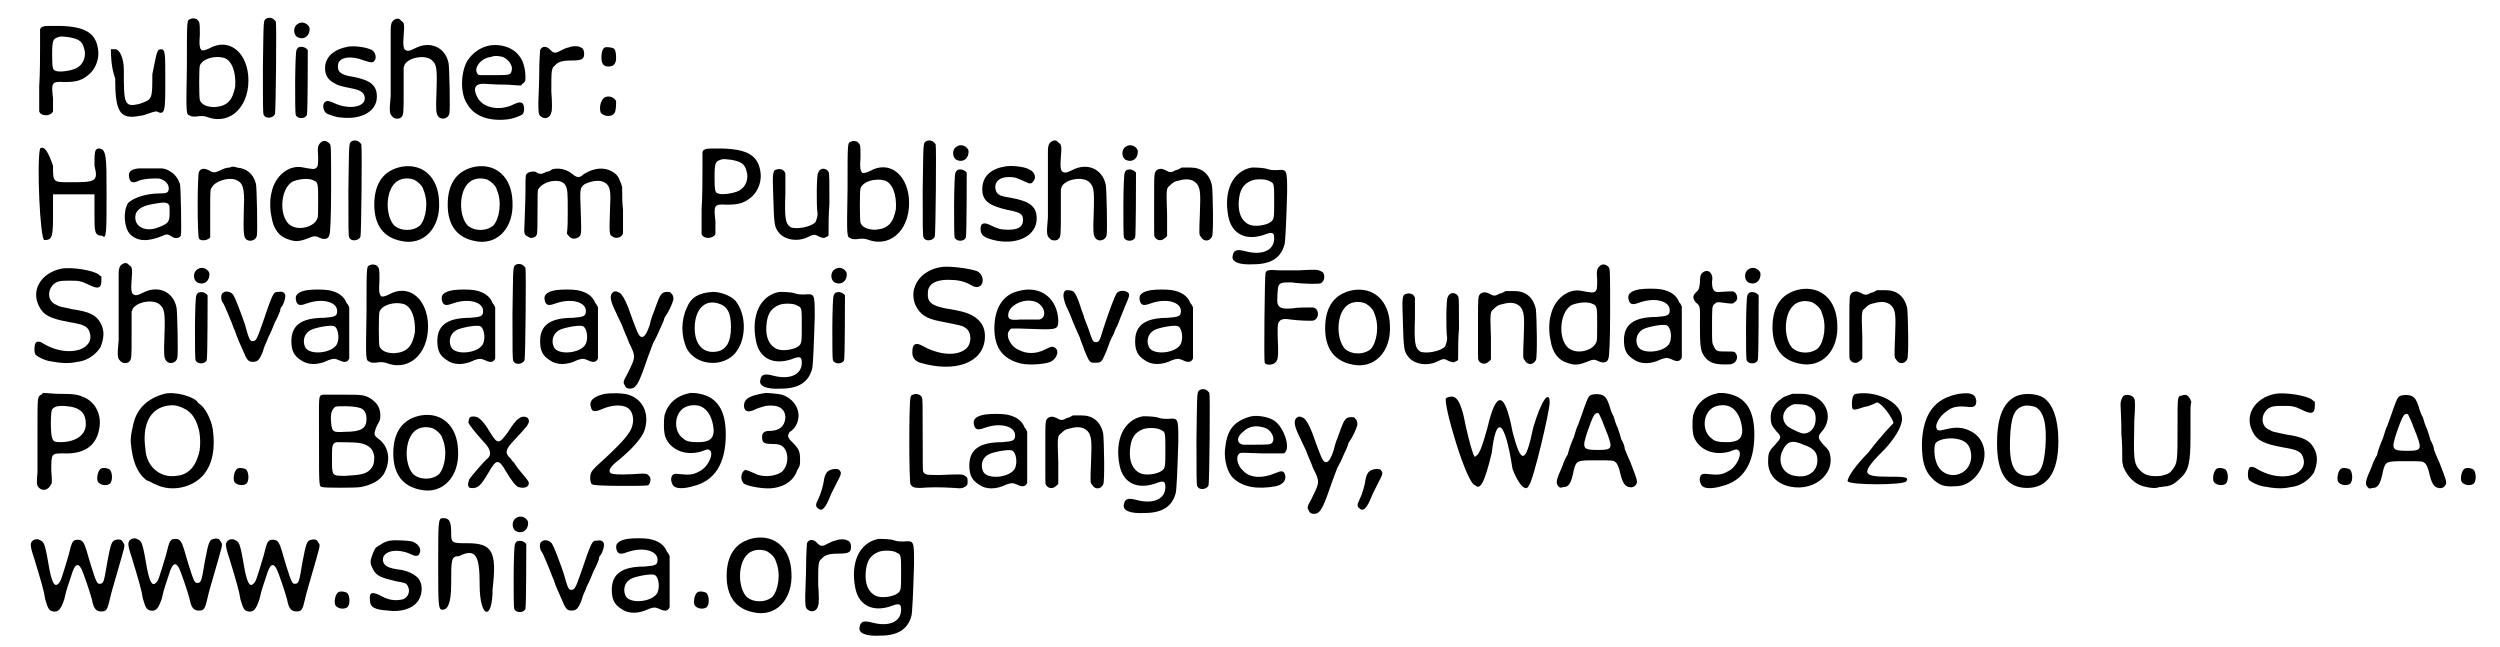 <?xml version='1.0' encoding='utf-8'?>
<svg xmlns="http://www.w3.org/2000/svg" xmlns:xlink="http://www.w3.org/1999/xlink" width="286px" height="74px" viewBox="0 0 2864 749" version="1.1">
<defs>
<path id="gl3102" d="M 37 30 C 31 30 28 31 27 34 C 27 35 27 44 27 54 C 27 64 27 85 26 100 C 26 115 26 128 26 129 C 28 135 39 135 42 129 C 42 127 42 124 42 114 C 40 96 40 94 55 95 C 70 95 76 93 85 85 C 92 78 96 67 94 56 C 91 38 79 31 51 30 C 46 30 39 30 37 30 M 60 43 C 72 45 76 48 78 56 C 81 65 77 75 69 79 C 63 82 49 84 45 82 C 42 81 41 80 41 64 C 41 46 42 45 48 43 C 51 42 51 42 60 43 z" fill="black"/><!-- width=105 height=144 -->
<path id="gl3103" d="M 4 4 C 4 9 4 24 9 38 C 9 76 14 86 38 81 C 43 81 52 76 57 76 C 67 81 67 76 67 38 C 67 9 67 4 62 4 C 57 4 57 9 52 33 C 52 62 52 62 38 67 C 19 72 19 67 19 28 C 19 14 14 4 9 4 C 9 4 4 4 4 4 z" fill="black"/><!-- width=81 height=91 -->
<path id="gl2845" d="M 29 6 C 25 8 25 4 25 61 C 24 119 24 116 29 118 C 30 119 31 119 35 119 C 42 118 45 118 50 120 C 77 129 99 105 96 71 C 93 42 72 28 51 40 C 47 42 43 43 42 42 C 40 40 39 37 40 24 C 40 10 40 9 36 6 C 33 5 31 5 29 6 M 68 51 C 77 54 82 67 81 84 C 78 100 72 107 57 108 C 48 108 42 105 40 100 C 39 96 39 63 40 60 C 43 52 57 48 68 51 z" fill="black"/><!-- width=109 height=143 -->
<path id="gl2846" d="M 18 12 C 13 15 14 11 13 70 C 13 111 13 123 14 124 C 16 129 25 128 27 123 C 28 121 29 18 28 16 C 25 12 22 11 18 12 z" fill="black"/><!-- width=42 height=140 -->
<path id="gl2842" d="M 16 9 C 11 12 11 21 16 24 C 24 28 31 22 30 13 C 28 8 21 5 16 9 M 17 36 C 16 37 15 38 15 39 C 13 41 13 111 14 114 C 16 119 25 119 27 114 C 28 111 28 42 28 39 C 26 36 21 34 17 36 z" fill="black"/><!-- width=42 height=136 -->
<path id="gl3096" d="M 42 12 C 25 15 15 24 15 37 C 15 46 19 51 27 55 C 30 57 34 58 49 61 C 57 63 61 66 61 72 C 61 82 43 85 27 78 C 20 75 18 74 15 76 C 11 79 13 88 18 90 C 21 91 28 94 33 94 C 57 97 75 87 75 70 C 75 57 68 51 48 47 C 33 45 29 41 30 33 C 31 24 45 22 60 28 C 69 31 71 31 73 27 C 75 23 72 16 67 15 C 60 12 47 11 42 12 z" fill="black"/><!-- width=90 height=108 -->
<path id="gl2841" d="M 28 9 C 25 11 24 14 24 20 C 24 53 24 83 24 97 C 22 117 23 118 26 121 C 28 124 34 124 36 122 C 39 119 39 118 39 90 C 39 82 39 73 39 64 C 39 63 40 63 40 61 C 45 52 65 49 72 56 C 77 61 78 64 77 93 C 76 114 77 117 78 119 C 81 126 91 124 92 117 C 93 114 92 63 91 59 C 87 40 69 33 52 42 C 46 45 43 46 40 43 C 39 41 38 39 39 27 C 40 15 40 12 36 10 C 34 7 31 7 28 9 z" fill="black"/><!-- width=107 height=137 -->
<path id="gl2850" d="M 49 17 C 40 19 31 25 25 34 C 17 47 16 73 25 85 C 33 99 51 105 73 102 C 79 101 87 98 89 96 C 91 93 91 87 89 84 C 87 82 84 82 78 85 C 62 93 42 89 36 76 C 31 66 34 61 43 61 C 46 61 57 62 68 62 C 75 62 81 63 87 63 C 88 61 89 61 90 60 C 92 58 92 58 92 53 C 92 45 90 35 85 29 C 78 19 63 14 49 17 M 66 30 C 73 33 78 41 76 46 C 75 51 73 51 55 51 C 49 51 44 51 39 51 C 38 51 37 50 37 50 C 31 44 40 31 52 30 C 56 28 63 29 66 30 z" fill="black"/><!-- width=106 height=117 -->
<path id="gl3097" d="M 69 33 C 67 33 63 35 61 36 C 54 40 52 40 48 36 C 44 31 38 31 36 36 C 36 37 35 48 35 62 C 35 75 34 90 34 96 C 34 108 34 111 37 113 C 42 117 48 114 49 108 C 50 107 50 96 49 84 C 49 60 49 57 53 54 C 57 49 63 48 74 48 C 85 48 87 46 87 40 C 87 36 85 33 83 33 C 81 31 73 31 69 33 z" fill="black"/><!-- width=99 height=127 -->
<path id="gl3104" d="M 17 9 C 13 10 12 22 14 27 C 16 30 17 31 21 31 C 27 31 30 28 30 21 C 30 15 29 11 27 10 C 25 9 19 8 17 9 M 19 66 C 13 67 10 77 12 84 C 15 89 25 90 28 85 C 30 83 30 75 30 71 C 28 67 23 65 19 66 z" fill="black"/><!-- width=43 height=99 -->
<path id="gl3105" d="M 4 4 C 0 19 4 110 9 110 C 19 110 19 105 19 76 C 19 72 19 62 19 57 C 28 57 33 57 43 57 C 52 57 57 57 67 57 C 67 67 67 72 67 81 C 67 100 67 105 76 105 C 81 110 81 100 81 57 C 81 14 81 4 72 4 C 67 4 67 9 67 24 C 72 43 67 43 38 43 C 19 43 19 43 19 24 C 14 9 9 0 4 4 z" fill="black"/><!-- width=91 height=115 -->
<path id="gl3106" d="M 22 6 C 13 7 10 10 11 16 C 12 22 15 24 23 20 C 28 18 41 17 47 18 C 53 20 57 24 57 29 C 57 34 55 35 46 35 C 31 35 16 40 10 46 C 4 55 5 74 12 82 C 21 91 33 91 50 84 C 54 82 56 82 59 84 C 64 88 69 87 71 84 C 72 82 71 28 70 24 C 67 16 63 11 54 7 C 53 7 51 6 49 6 C 45 6 42 6 37 6 C 31 6 24 6 22 6 M 57 48 C 58 49 58 49 58 57 C 58 68 57 70 43 75 C 28 80 15 72 19 58 C 22 52 28 49 40 47 C 51 45 55 45 57 48 z" fill="black"/><!-- width=85 height=99 -->
<path id="gl3085" d="M 51 24 C 47 24 44 25 38 28 C 34 30 31 30 28 28 C 21 24 17 25 15 29 C 13 33 13 103 15 106 C 16 109 23 109 27 106 C 27 106 28 105 28 105 C 28 95 28 86 28 76 C 28 49 28 49 30 47 C 33 40 49 35 57 38 C 66 41 68 48 67 70 C 66 103 67 106 71 108 C 75 110 81 108 82 103 C 83 99 82 47 81 43 C 78 31 70 25 59 24 C 57 23 54 23 54 23 C 54 23 52 23 51 24 z" fill="black"/><!-- width=94 height=121 -->
<path id="gl3075" d="M 66 9 C 63 12 62 14 63 25 C 63 35 63 37 60 39 C 58 40 57 40 46 38 C 30 34 13 47 9 67 C 7 74 7 87 9 95 C 11 109 18 118 28 121 C 36 124 41 124 51 120 C 58 117 60 117 64 119 C 70 122 75 121 76 116 C 77 115 78 96 78 63 C 78 12 78 12 76 10 C 73 7 69 6 66 9 M 58 53 C 63 55 63 57 63 78 C 63 90 63 96 62 97 C 59 106 43 111 33 106 C 17 99 18 62 34 54 C 42 51 52 50 58 53 z" fill="black"/><!-- width=96 height=148 -->
<path id="gl2846" d="M 18 12 C 13 15 14 11 13 70 C 13 111 13 123 14 124 C 16 129 25 128 27 123 C 28 121 29 18 28 16 C 25 12 22 11 18 12 z" fill="black"/><!-- width=42 height=140 -->
<path id="gl2848" d="M 45 13 C 24 17 13 32 13 57 C 13 81 24 95 44 99 C 70 105 90 84 88 53 C 87 25 69 9 45 13 M 59 28 C 63 30 69 35 70 40 C 76 54 73 73 66 81 C 58 88 44 88 36 81 C 26 70 26 44 36 33 C 41 27 50 25 59 28 z" fill="black"/><!-- width=102 height=114 -->
<path id="gl2848" d="M 45 13 C 24 17 13 32 13 57 C 13 81 24 95 44 99 C 70 105 90 84 88 53 C 87 25 69 9 45 13 M 59 28 C 63 30 69 35 70 40 C 76 54 73 73 66 81 C 58 88 44 88 36 81 C 26 70 26 44 36 33 C 41 27 50 25 59 28 z" fill="black"/><!-- width=102 height=114 -->
<path id="gl3107" d="M 46 25 C 45 26 42 28 39 28 C 34 31 31 31 27 28 C 23 27 18 28 16 31 C 15 31 15 42 15 53 C 15 65 14 80 14 87 C 13 101 14 101 18 103 C 21 106 27 104 28 101 C 29 100 29 88 29 75 C 29 53 29 50 30 48 C 36 38 56 35 61 43 C 64 48 64 52 64 76 C 64 84 64 92 63 100 C 64 100 64 101 65 102 C 68 106 72 106 76 104 C 80 101 80 102 79 72 C 78 48 78 46 84 42 C 95 37 105 37 110 43 C 113 47 114 51 113 70 C 112 100 112 101 116 103 C 120 106 127 104 128 99 C 128 98 128 86 128 72 C 127 63 127 55 127 46 C 127 45 126 43 126 42 C 123 35 123 34 120 31 C 110 22 96 22 82 31 C 78 35 75 35 70 31 C 63 25 54 23 46 25 z" fill="black"/><!-- width=140 height=117 -->
<path id="gl3102" d="M 37 30 C 31 30 28 31 27 34 C 27 35 27 44 27 54 C 27 64 27 85 26 100 C 26 115 26 128 26 129 C 28 135 39 135 42 129 C 42 127 42 124 42 114 C 40 96 40 94 55 95 C 70 95 76 93 85 85 C 92 78 96 67 94 56 C 91 38 79 31 51 30 C 46 30 39 30 37 30 M 60 43 C 72 45 76 48 78 56 C 81 65 77 75 69 79 C 63 82 49 84 45 82 C 42 81 41 80 41 64 C 41 46 42 45 48 43 C 51 42 51 42 60 43 z" fill="black"/><!-- width=105 height=144 -->
<path id="gl3073" d="M 16 6 C 10 7 10 9 11 38 C 12 70 12 73 18 80 C 25 88 39 90 50 85 C 58 81 59 81 64 84 C 69 86 70 86 73 84 C 74 84 75 83 75 82 C 75 70 75 58 76 46 C 76 18 76 11 75 9 C 72 4 65 4 63 10 C 61 12 61 47 62 55 C 63 60 61 64 60 67 C 55 73 37 76 31 73 C 25 69 24 63 25 34 C 25 22 25 12 25 11 C 24 7 20 5 16 6 z" fill="black"/><!-- width=88 height=105 -->
<path id="gl2845" d="M 29 6 C 25 8 25 4 25 61 C 24 119 24 116 29 118 C 30 119 31 119 35 119 C 42 118 45 118 50 120 C 77 129 99 105 96 71 C 93 42 72 28 51 40 C 47 42 43 43 42 42 C 40 40 39 37 40 24 C 40 10 40 9 36 6 C 33 5 31 5 29 6 M 68 51 C 77 54 82 67 81 84 C 78 100 72 107 57 108 C 48 108 42 105 40 100 C 39 96 39 63 40 60 C 43 52 57 48 68 51 z" fill="black"/><!-- width=109 height=143 -->
<path id="gl2846" d="M 18 12 C 13 15 14 11 13 70 C 13 111 13 123 14 124 C 16 129 25 128 27 123 C 28 121 29 18 28 16 C 25 12 22 11 18 12 z" fill="black"/><!-- width=42 height=140 -->
<path id="gl2842" d="M 16 9 C 11 12 11 21 16 24 C 24 28 31 22 30 13 C 28 8 21 5 16 9 M 17 36 C 16 37 15 38 15 39 C 13 41 13 111 14 114 C 16 119 25 119 27 114 C 28 111 28 42 28 39 C 26 36 21 34 17 36 z" fill="black"/><!-- width=42 height=136 -->
<path id="gl3108" d="M 40 13 C 24 16 15 25 15 39 C 15 52 22 58 44 63 C 60 66 63 68 62 77 C 61 83 56 86 45 86 C 37 86 33 85 25 81 C 17 77 13 78 13 85 C 13 93 18 96 33 99 C 58 103 78 92 78 73 C 78 59 70 53 48 49 C 34 47 31 45 30 37 C 30 30 35 25 46 25 C 53 25 55 26 66 31 C 70 33 72 33 74 30 C 78 26 76 19 69 16 C 64 13 48 11 40 13 z" fill="black"/><!-- width=91 height=113 -->
<path id="gl2841" d="M 28 9 C 25 11 24 14 24 20 C 24 53 24 83 24 97 C 22 117 23 118 26 121 C 28 124 34 124 36 122 C 39 119 39 118 39 90 C 39 82 39 73 39 64 C 39 63 40 63 40 61 C 45 52 65 49 72 56 C 77 61 78 64 77 93 C 76 114 77 117 78 119 C 81 126 91 124 92 117 C 93 114 92 63 91 59 C 87 40 69 33 52 42 C 46 45 43 46 40 43 C 39 41 38 39 39 27 C 40 15 40 12 36 10 C 34 7 31 7 28 9 z" fill="black"/><!-- width=107 height=137 -->
<path id="gl2842" d="M 16 9 C 11 12 11 21 16 24 C 24 28 31 22 30 13 C 28 8 21 5 16 9 M 17 36 C 16 37 15 38 15 39 C 13 41 13 111 14 114 C 16 119 25 119 27 114 C 28 111 28 42 28 39 C 26 36 21 34 17 36 z" fill="black"/><!-- width=42 height=136 -->
<path id="gl3074" d="M 47 24 C 45 25 42 27 40 27 C 35 30 33 30 28 27 C 24 25 21 25 18 27 C 15 30 15 30 15 60 C 15 75 15 91 15 96 C 15 103 15 103 16 105 C 19 109 24 109 27 106 C 28 105 29 105 30 103 C 30 95 30 87 30 78 C 29 49 29 48 33 45 C 36 42 38 40 44 39 C 54 36 62 38 66 45 C 68 50 69 53 68 76 C 67 102 67 102 69 104 C 72 110 79 110 82 104 C 84 101 83 53 82 45 C 79 31 70 24 57 24 C 52 24 50 24 47 24 z" fill="black"/><!-- width=97 height=121 -->
<path id="gl2849" d="M 37 15 C 15 19 4 42 10 72 C 14 92 30 100 51 93 C 61 89 63 90 63 97 C 63 111 49 117 30 112 C 19 109 16 111 15 117 C 13 124 22 128 39 127 C 60 127 71 119 75 104 C 76 100 77 78 78 44 C 78 17 78 17 66 18 C 61 18 60 18 56 17 C 51 15 41 15 37 15 M 58 31 C 63 33 63 34 63 54 C 63 73 63 75 59 78 C 54 82 40 84 34 81 C 25 77 21 67 22 54 C 23 41 27 34 37 30 C 42 28 54 28 58 31 z" fill="black"/><!-- width=93 height=140 -->
<path id="gl2840" d="M 42 10 C 18 15 6 35 16 54 C 21 64 29 68 51 72 C 69 75 73 77 75 86 C 77 95 70 103 58 105 C 46 107 33 104 21 97 C 17 94 13 94 12 96 C 10 99 10 108 12 110 C 14 112 22 116 27 117 C 43 120 51 120 60 118 C 72 117 82 109 87 101 C 91 91 92 82 87 73 C 82 64 75 60 54 57 C 40 54 39 54 36 52 C 25 48 25 34 34 27 C 39 24 42 24 52 24 C 61 24 64 24 74 29 C 84 34 88 33 88 24 C 88 23 88 21 88 19 C 87 19 86 18 85 17 C 79 12 54 8 42 10 z" fill="black"/><!-- width=102 height=131 -->
<path id="gl2841" d="M 28 9 C 25 11 24 14 24 20 C 24 53 24 83 24 97 C 22 117 23 118 26 121 C 28 124 34 124 36 122 C 39 119 39 118 39 90 C 39 82 39 73 39 64 C 39 63 40 63 40 61 C 45 52 65 49 72 56 C 77 61 78 64 77 93 C 76 114 77 117 78 119 C 81 126 91 124 92 117 C 93 114 92 63 91 59 C 87 40 69 33 52 42 C 46 45 43 46 40 43 C 39 41 38 39 39 27 C 40 15 40 12 36 10 C 34 7 31 7 28 9 z" fill="black"/><!-- width=107 height=137 -->
<path id="gl2842" d="M 16 9 C 11 12 11 21 16 24 C 24 28 31 22 30 13 C 28 8 21 5 16 9 M 17 36 C 16 37 15 38 15 39 C 13 41 13 111 14 114 C 16 119 25 119 27 114 C 28 111 28 42 28 39 C 26 36 21 34 17 36 z" fill="black"/><!-- width=42 height=136 -->
<path id="gl2843" d="M 15 15 C 12 16 12 24 15 27 C 16 28 23 45 25 50 C 26 53 28 58 29 60 C 31 67 35 75 38 82 C 42 92 44 95 49 95 C 55 95 57 93 61 83 C 62 79 64 74 66 70 C 67 66 70 62 70 61 C 71 59 73 54 75 49 C 78 44 80 38 81 36 C 81 34 82 31 83 31 C 85 28 87 22 87 19 C 87 15 84 13 79 14 C 73 14 73 14 60 52 C 54 69 53 71 49 71 C 46 71 45 69 40 51 C 34 34 29 21 27 18 C 25 14 18 12 15 15 z" fill="black"/><!-- width=99 height=107 -->
<path id="gl2844" d="M 27 10 C 16 12 12 16 15 24 C 17 28 20 28 28 25 C 46 19 62 24 62 34 C 62 40 60 41 47 42 C 20 42 9 51 9 69 C 9 80 12 86 20 91 C 28 97 40 97 52 91 C 58 89 59 89 64 91 C 70 94 74 94 76 89 C 76 88 76 79 76 58 C 76 49 76 39 76 30 C 75 28 75 27 73 25 C 70 17 63 12 52 10 C 46 9 34 9 27 10 M 59 52 C 63 54 65 65 62 72 C 57 83 30 86 25 76 C 21 67 25 58 34 55 C 43 52 57 50 59 52 z" fill="black"/><!-- width=94 height=109 -->
<path id="gl2845" d="M 29 6 C 25 8 25 4 25 61 C 24 119 24 116 29 118 C 30 119 31 119 35 119 C 42 118 45 118 50 120 C 77 129 99 105 96 71 C 93 42 72 28 51 40 C 47 42 43 43 42 42 C 40 40 39 37 40 24 C 40 10 40 9 36 6 C 33 5 31 5 29 6 M 68 51 C 77 54 82 67 81 84 C 78 100 72 107 57 108 C 48 108 42 105 40 100 C 39 96 39 63 40 60 C 43 52 57 48 68 51 z" fill="black"/><!-- width=109 height=143 -->
<path id="gl2844" d="M 27 10 C 16 12 12 16 15 24 C 17 28 20 28 28 25 C 46 19 62 24 62 34 C 62 40 60 41 47 42 C 20 42 9 51 9 69 C 9 80 12 86 20 91 C 28 97 40 97 52 91 C 58 89 59 89 64 91 C 70 94 74 94 76 89 C 76 88 76 79 76 58 C 76 49 76 39 76 30 C 75 28 75 27 73 25 C 70 17 63 12 52 10 C 46 9 34 9 27 10 M 59 52 C 63 54 65 65 62 72 C 57 83 30 86 25 76 C 21 67 25 58 34 55 C 43 52 57 50 59 52 z" fill="black"/><!-- width=94 height=109 -->
<path id="gl2846" d="M 18 12 C 13 15 14 11 13 70 C 13 111 13 123 14 124 C 16 129 25 128 27 123 C 28 121 29 18 28 16 C 25 12 22 11 18 12 z" fill="black"/><!-- width=42 height=140 -->
<path id="gl2844" d="M 27 10 C 16 12 12 16 15 24 C 17 28 20 28 28 25 C 46 19 62 24 62 34 C 62 40 60 41 47 42 C 20 42 9 51 9 69 C 9 80 12 86 20 91 C 28 97 40 97 52 91 C 58 89 59 89 64 91 C 70 94 74 94 76 89 C 76 88 76 79 76 58 C 76 49 76 39 76 30 C 75 28 75 27 73 25 C 70 17 63 12 52 10 C 46 9 34 9 27 10 M 59 52 C 63 54 65 65 62 72 C 57 83 30 86 25 76 C 21 67 25 58 34 55 C 43 52 57 50 59 52 z" fill="black"/><!-- width=94 height=109 -->
<path id="gl3109" d="M 20 25 C 15 28 16 35 22 47 C 24 51 27 58 30 64 C 32 70 36 78 38 84 C 46 100 46 100 36 120 C 31 129 31 130 33 133 C 34 136 36 137 39 137 C 45 137 48 133 54 117 C 57 108 64 89 66 84 C 67 82 70 77 72 72 C 74 67 78 60 79 55 C 84 48 88 39 89 35 C 90 33 89 28 87 27 C 86 25 85 25 82 25 C 76 25 74 28 70 39 C 69 42 67 47 66 50 C 65 52 63 58 62 63 C 58 75 55 78 52 77 C 49 76 47 71 37 43 C 33 33 30 28 27 26 C 23 24 22 24 20 25 z" fill="black"/><!-- width=103 height=147 -->
<path id="gl3072" d="M 47 12 C 31 13 22 18 17 30 C 10 45 10 63 17 78 C 27 96 55 100 71 85 C 86 70 87 39 73 22 C 67 16 56 12 47 12 M 52 25 C 64 28 68 36 68 53 C 68 69 63 79 52 81 C 36 84 26 73 26 54 C 26 33 37 21 52 25 z" fill="black"/><!-- width=95 height=106 -->
<path id="gl2849" d="M 37 15 C 15 19 4 42 10 72 C 14 92 30 100 51 93 C 61 89 63 90 63 97 C 63 111 49 117 30 112 C 19 109 16 111 15 117 C 13 124 22 128 39 127 C 60 127 71 119 75 104 C 76 100 77 78 78 44 C 78 17 78 17 66 18 C 61 18 60 18 56 17 C 51 15 41 15 37 15 M 58 31 C 63 33 63 34 63 54 C 63 73 63 75 59 78 C 54 82 40 84 34 81 C 25 77 21 67 22 54 C 23 41 27 34 37 30 C 42 28 54 28 58 31 z" fill="black"/><!-- width=93 height=140 -->
<path id="gl2842" d="M 16 9 C 11 12 11 21 16 24 C 24 28 31 22 30 13 C 28 8 21 5 16 9 M 17 36 C 16 37 15 38 15 39 C 13 41 13 111 14 114 C 16 119 25 119 27 114 C 28 111 28 42 28 39 C 26 36 21 34 17 36 z" fill="black"/><!-- width=42 height=136 -->
<path id="gl3110" d="M 48 10 C 32 12 20 21 16 33 C 13 39 14 49 17 55 C 22 65 29 70 45 73 C 70 78 71 78 75 81 C 82 86 82 99 75 105 C 64 114 43 112 24 101 C 16 97 13 100 13 109 C 13 115 16 119 22 121 C 63 133 95 121 97 93 C 98 81 93 72 82 66 C 76 63 70 61 51 58 C 36 55 30 51 31 40 C 31 30 40 25 54 25 C 64 25 71 26 79 30 C 81 31 84 33 85 33 C 96 36 98 20 88 15 C 80 12 58 9 48 10 z" fill="black"/><!-- width=110 height=138 -->
<path id="gl3087" d="M 46 17 C 28 21 18 37 18 60 C 18 83 28 96 49 101 C 58 103 75 102 83 99 C 91 95 94 85 87 82 C 85 81 84 81 76 85 C 66 90 55 90 46 85 C 36 81 30 67 36 62 C 37 60 35 60 65 61 C 91 62 92 61 92 51 C 91 25 71 10 46 17 M 67 30 C 77 35 79 48 70 50 C 69 50 65 50 61 50 C 58 50 52 50 48 50 C 37 51 34 50 34 45 C 34 33 54 24 67 30 z" fill="black"/><!-- width=105 height=116 -->
<path id="gl3111" d="M 16 13 C 12 15 12 21 16 31 C 18 35 20 40 21 42 C 25 53 29 61 32 68 C 33 72 36 78 37 82 C 43 96 43 97 49 97 C 57 97 57 97 63 83 C 65 77 68 69 70 66 C 72 63 73 57 75 55 C 79 45 82 37 85 30 C 89 21 90 18 88 16 C 85 13 78 13 75 16 C 72 20 65 40 59 58 C 55 72 54 74 49 73 C 47 72 46 70 42 58 C 40 53 38 47 37 45 C 37 43 34 37 33 33 C 30 23 27 17 25 15 C 23 13 19 13 16 13 z" fill="black"/><!-- width=101 height=109 -->
<path id="gl2844" d="M 27 10 C 16 12 12 16 15 24 C 17 28 20 28 28 25 C 46 19 62 24 62 34 C 62 40 60 41 47 42 C 20 42 9 51 9 69 C 9 80 12 86 20 91 C 28 97 40 97 52 91 C 58 89 59 89 64 91 C 70 94 74 94 76 89 C 76 88 76 79 76 58 C 76 49 76 39 76 30 C 75 28 75 27 73 25 C 70 17 63 12 52 10 C 46 9 34 9 27 10 M 59 52 C 63 54 65 65 62 72 C 57 83 30 86 25 76 C 21 67 25 58 34 55 C 43 52 57 50 59 52 z" fill="black"/><!-- width=94 height=109 -->
<path id="gl3328" d="M 76 35 C 69 35 57 35 52 35 C 40 34 38 35 37 38 C 36 40 35 140 36 142 C 37 145 45 145 48 142 C 52 139 52 134 51 109 C 51 97 51 96 54 93 C 57 91 60 91 66 92 C 73 93 91 94 93 93 C 100 90 99 78 91 78 C 84 78 73 78 69 79 C 57 80 53 79 51 74 C 50 71 51 55 52 53 C 54 49 57 49 67 49 C 82 51 99 51 101 50 C 103 49 105 46 105 43 C 105 39 104 37 101 36 C 97 34 95 34 76 35 z" fill="black"/><!-- width=114 height=155 -->
<path id="gl2848" d="M 45 13 C 24 17 13 32 13 57 C 13 81 24 95 44 99 C 70 105 90 84 88 53 C 87 25 69 9 45 13 M 59 28 C 63 30 69 35 70 40 C 76 54 73 73 66 81 C 58 88 44 88 36 81 C 26 70 26 44 36 33 C 41 27 50 25 59 28 z" fill="black"/><!-- width=102 height=114 -->
<path id="gl3073" d="M 16 6 C 10 7 10 9 11 38 C 12 70 12 73 18 80 C 25 88 39 90 50 85 C 58 81 59 81 64 84 C 69 86 70 86 73 84 C 74 84 75 83 75 82 C 75 70 75 58 76 46 C 76 18 76 11 75 9 C 72 4 65 4 63 10 C 61 12 61 47 62 55 C 63 60 61 64 60 67 C 55 73 37 76 31 73 C 25 69 24 63 25 34 C 25 22 25 12 25 11 C 24 7 20 5 16 6 z" fill="black"/><!-- width=88 height=105 -->
<path id="gl3074" d="M 47 24 C 45 25 42 27 40 27 C 35 30 33 30 28 27 C 24 25 21 25 18 27 C 15 30 15 30 15 60 C 15 75 15 91 15 96 C 15 103 15 103 16 105 C 19 109 24 109 27 106 C 28 105 29 105 30 103 C 30 95 30 87 30 78 C 29 49 29 48 33 45 C 36 42 38 40 44 39 C 54 36 62 38 66 45 C 68 50 69 53 68 76 C 67 102 67 102 69 104 C 72 110 79 110 82 104 C 84 101 83 53 82 45 C 79 31 70 24 57 24 C 52 24 50 24 47 24 z" fill="black"/><!-- width=97 height=121 -->
<path id="gl3075" d="M 66 9 C 63 12 62 14 63 25 C 63 35 63 37 60 39 C 58 40 57 40 46 38 C 30 34 13 47 9 67 C 7 74 7 87 9 95 C 11 109 18 118 28 121 C 36 124 41 124 51 120 C 58 117 60 117 64 119 C 70 122 75 121 76 116 C 77 115 78 96 78 63 C 78 12 78 12 76 10 C 73 7 69 6 66 9 M 58 53 C 63 55 63 57 63 78 C 63 90 63 96 62 97 C 59 106 43 111 33 106 C 17 99 18 62 34 54 C 42 51 52 50 58 53 z" fill="black"/><!-- width=96 height=148 -->
<path id="gl2844" d="M 27 10 C 16 12 12 16 15 24 C 17 28 20 28 28 25 C 46 19 62 24 62 34 C 62 40 60 41 47 42 C 20 42 9 51 9 69 C 9 80 12 86 20 91 C 28 97 40 97 52 91 C 58 89 59 89 64 91 C 70 94 74 94 76 89 C 76 88 76 79 76 58 C 76 49 76 39 76 30 C 75 28 75 27 73 25 C 70 17 63 12 52 10 C 46 9 34 9 27 10 M 59 52 C 63 54 65 65 62 72 C 57 83 30 86 25 76 C 21 67 25 58 34 55 C 43 52 57 50 59 52 z" fill="black"/><!-- width=94 height=109 -->
<path id="gl3076" d="M 33 14 C 30 16 29 18 29 26 C 28 34 28 34 24 38 C 20 42 21 45 24 49 C 30 54 29 53 29 77 C 29 103 30 107 36 114 C 41 119 46 121 58 121 C 63 121 66 121 67 120 C 72 118 73 112 71 109 C 69 106 70 106 60 106 C 49 106 48 106 45 100 C 43 96 43 96 43 77 C 43 55 43 53 46 51 C 48 49 48 49 52 49 C 67 51 67 51 69 49 C 73 47 73 42 70 38 C 67 36 69 36 53 37 C 45 38 43 35 43 25 C 45 16 39 10 33 14 z" fill="black"/><!-- width=84 height=134 -->
<path id="gl2842" d="M 16 9 C 11 12 11 21 16 24 C 24 28 31 22 30 13 C 28 8 21 5 16 9 M 17 36 C 16 37 15 38 15 39 C 13 41 13 111 14 114 C 16 119 25 119 27 114 C 28 111 28 42 28 39 C 26 36 21 34 17 36 z" fill="black"/><!-- width=42 height=136 -->
<path id="gl2848" d="M 45 13 C 24 17 13 32 13 57 C 13 81 24 95 44 99 C 70 105 90 84 88 53 C 87 25 69 9 45 13 M 59 28 C 63 30 69 35 70 40 C 76 54 73 73 66 81 C 58 88 44 88 36 81 C 26 70 26 44 36 33 C 41 27 50 25 59 28 z" fill="black"/><!-- width=102 height=114 -->
<path id="gl3074" d="M 47 24 C 45 25 42 27 40 27 C 35 30 33 30 28 27 C 24 25 21 25 18 27 C 15 30 15 30 15 60 C 15 75 15 91 15 96 C 15 103 15 103 16 105 C 19 109 24 109 27 106 C 28 105 29 105 30 103 C 30 95 30 87 30 78 C 29 49 29 48 33 45 C 36 42 38 40 44 39 C 54 36 62 38 66 45 C 68 50 69 53 68 76 C 67 102 67 102 69 104 C 72 110 79 110 82 104 C 84 101 83 53 82 45 C 79 31 70 24 57 24 C 52 24 50 24 47 24 z" fill="black"/><!-- width=97 height=121 -->
<path id="gl3077" d="M 32 36 C 28 39 28 37 28 79 C 28 106 28 118 28 126 C 27 136 27 141 29 143 C 33 148 40 147 43 141 C 45 139 45 138 44 124 C 44 104 44 104 58 104 C 81 105 95 96 99 78 C 103 62 97 47 84 40 C 75 36 73 35 52 35 C 46 35 40 34 34 34 C 34 35 33 36 32 36 M 67 50 C 78 52 84 58 84 70 C 84 83 72 91 54 91 C 48 91 46 90 45 86 C 43 82 43 55 45 53 C 48 49 54 48 67 50 z" fill="black"/><!-- width=113 height=158 -->
<path id="gl1794" d="M 16 14 C 13 16 11 25 13 29 C 16 33 23 34 27 31 C 30 28 30 19 27 15 C 25 13 18 12 16 14 z" fill="black"/><!-- width=42 height=46 -->
<path id="gl3078" d="M 49 10 C 30 15 17 27 13 45 C 10 58 10 60 10 66 C 12 88 17 101 28 110 C 31 111 33 112 33 112 C 33 112 36 114 39 115 C 57 124 82 119 95 103 C 105 90 108 73 105 51 C 103 39 96 26 90 22 C 88 21 87 19 87 19 C 82 13 61 7 49 10 M 64 24 C 78 28 85 36 89 52 C 91 61 91 75 88 82 C 84 96 75 104 63 105 C 44 108 28 94 27 74 C 23 46 32 28 51 24 C 57 23 60 23 64 24 z" fill="black"/><!-- width=117 height=130 -->
<path id="gl1794" d="M 16 14 C 13 16 11 25 13 29 C 16 33 23 34 27 31 C 30 28 30 19 27 15 C 25 13 18 12 16 14 z" fill="black"/><!-- width=42 height=46 -->
<path id="gl3079" d="M 28 12 C 23 14 24 12 24 67 C 24 121 24 118 28 119 C 30 120 67 120 72 119 C 84 117 96 111 100 102 C 107 88 105 73 94 64 C 87 59 87 58 91 48 C 95 41 95 41 95 36 C 95 27 91 21 83 16 C 76 12 73 12 50 12 C 35 12 30 12 28 12 M 70 27 C 76 28 79 33 79 40 C 79 51 73 55 54 55 C 40 56 39 55 38 44 C 37 33 39 29 43 26 C 45 25 64 25 70 27 M 71 68 C 82 70 87 75 88 84 C 88 91 87 95 83 99 C 78 104 72 105 54 106 C 39 106 39 106 39 87 C 39 71 39 69 44 67 C 46 67 66 67 71 68 z" fill="black"/><!-- width=117 height=132 -->
<path id="gl2848" d="M 45 13 C 24 17 13 32 13 57 C 13 81 24 95 44 99 C 70 105 90 84 88 53 C 87 25 69 9 45 13 M 59 28 C 63 30 69 35 70 40 C 76 54 73 73 66 81 C 58 88 44 88 36 81 C 26 70 26 44 36 33 C 41 27 50 25 59 28 z" fill="black"/><!-- width=102 height=114 -->
<path id="gl3329" d="M 16 10 C 15 10 14 15 14 16 C 14 18 22 28 32 39 C 40 47 41 54 36 58 C 33 60 16 80 15 82 C 13 87 13 91 16 92 C 25 93 28 90 38 73 C 46 59 49 58 57 72 C 64 84 69 90 72 91 C 79 93 84 91 84 86 C 83 83 81 81 71 69 C 70 67 68 65 67 63 C 66 62 64 60 63 58 C 56 52 57 48 64 40 C 73 30 82 21 83 18 C 85 15 84 11 81 10 C 75 8 70 11 60 27 C 49 42 48 42 38 26 C 33 17 27 11 24 10 C 21 9 18 9 16 10 z" fill="black"/><!-- width=97 height=102 -->
<path id="gl2835" d="M 26 7 C 13 10 7 15 10 23 C 11 28 15 28 22 25 C 33 20 45 19 52 23 C 60 28 61 42 54 52 C 49 60 36 73 16 91 C 10 97 9 99 9 105 C 9 108 10 112 12 112 C 13 114 73 114 76 113 C 79 111 80 104 77 102 C 75 99 72 99 59 100 C 40 101 35 100 33 99 C 30 97 31 93 38 87 C 58 71 69 58 72 49 C 78 30 70 13 53 8 C 47 6 33 6 26 7 z" fill="black"/><!-- width=88 height=129 -->
<path id="gl3081" d="M 39 19 C 23 22 13 31 9 45 C 8 52 8 64 10 70 C 16 85 33 92 51 87 C 59 84 59 84 61 85 C 67 88 60 105 49 110 C 42 114 37 114 27 113 C 20 112 18 113 17 117 C 16 120 18 126 20 127 C 23 130 32 130 42 127 C 67 121 80 101 80 67 C 80 39 70 24 50 20 C 46 19 42 19 39 19 M 52 35 C 60 39 65 49 66 62 C 66 72 61 76 48 76 C 39 76 34 75 31 72 C 19 64 20 43 32 36 C 37 33 46 32 52 35 z" fill="black"/><!-- width=94 height=142 -->
<path id="gl3082" d="M 33 10 C 15 13 9 16 8 24 C 8 31 12 33 19 30 C 25 27 27 27 33 25 C 48 23 56 28 56 39 C 55 49 49 54 37 54 C 31 54 29 57 29 61 C 29 67 31 69 39 69 C 48 69 51 70 54 73 C 61 81 59 96 51 102 C 43 107 29 108 20 103 C 18 102 15 101 13 100 C 12 100 10 99 9 99 C 9 99 9 100 8 100 C 4 104 4 111 8 115 C 12 118 33 122 43 120 C 56 118 66 111 70 99 C 73 94 73 94 73 87 C 73 78 72 75 64 67 C 62 65 60 63 60 62 C 58 60 60 57 61 55 C 62 55 64 53 66 51 C 77 37 70 18 52 12 C 48 11 37 10 33 10 z" fill="black"/><!-- width=93 height=131 -->
<path id="gl2839" d="M 34 16 C 27 17 24 19 22 27 C 21 35 18 45 15 51 C 12 57 12 59 14 61 C 19 66 23 63 30 45 C 31 43 34 37 37 31 C 42 22 42 20 40 18 C 39 16 37 16 34 16 z" fill="black"/><!-- width=54 height=75 -->
<path id="gl3330" d="M 48 7 C 46 7 45 9 45 10 C 43 13 43 109 45 111 C 47 114 49 115 56 115 C 69 114 78 114 96 115 C 104 116 106 115 109 113 C 111 111 111 111 111 108 C 111 103 111 103 108 101 C 105 99 104 99 79 100 C 63 100 63 100 60 97 C 59 95 59 95 59 54 C 59 18 59 12 58 10 C 57 7 51 5 48 7 z" fill="black"/><!-- width=122 height=151 -->
<path id="gl2844" d="M 27 10 C 16 12 12 16 15 24 C 17 28 20 28 28 25 C 46 19 62 24 62 34 C 62 40 60 41 47 42 C 20 42 9 51 9 69 C 9 80 12 86 20 91 C 28 97 40 97 52 91 C 58 89 59 89 64 91 C 70 94 74 94 76 89 C 76 88 76 79 76 58 C 76 49 76 39 76 30 C 75 28 75 27 73 25 C 70 17 63 12 52 10 C 46 9 34 9 27 10 M 59 52 C 63 54 65 65 62 72 C 57 83 30 86 25 76 C 21 67 25 58 34 55 C 43 52 57 50 59 52 z" fill="black"/><!-- width=94 height=109 -->
<path id="gl3074" d="M 47 24 C 45 25 42 27 40 27 C 35 30 33 30 28 27 C 24 25 21 25 18 27 C 15 30 15 30 15 60 C 15 75 15 91 15 96 C 15 103 15 103 16 105 C 19 109 24 109 27 106 C 28 105 29 105 30 103 C 30 95 30 87 30 78 C 29 49 29 48 33 45 C 36 42 38 40 44 39 C 54 36 62 38 66 45 C 68 50 69 53 68 76 C 67 102 67 102 69 104 C 72 110 79 110 82 104 C 84 101 83 53 82 45 C 79 31 70 24 57 24 C 52 24 50 24 47 24 z" fill="black"/><!-- width=97 height=121 -->
<path id="gl2849" d="M 37 15 C 15 19 4 42 10 72 C 14 92 30 100 51 93 C 61 89 63 90 63 97 C 63 111 49 117 30 112 C 19 109 16 111 15 117 C 13 124 22 128 39 127 C 60 127 71 119 75 104 C 76 100 77 78 78 44 C 78 17 78 17 66 18 C 61 18 60 18 56 17 C 51 15 41 15 37 15 M 58 31 C 63 33 63 34 63 54 C 63 73 63 75 59 78 C 54 82 40 84 34 81 C 25 77 21 67 22 54 C 23 41 27 34 37 30 C 42 28 54 28 58 31 z" fill="black"/><!-- width=93 height=140 -->
<path id="gl2846" d="M 18 12 C 13 15 14 11 13 70 C 13 111 13 123 14 124 C 16 129 25 128 27 123 C 28 121 29 18 28 16 C 25 12 22 11 18 12 z" fill="black"/><!-- width=42 height=140 -->
<path id="gl3331" d="M 43 13 C 25 19 18 29 16 51 C 15 63 19 78 26 84 C 37 94 53 97 75 93 C 84 91 88 85 85 78 C 83 75 81 75 74 78 C 60 84 45 84 37 75 C 30 69 28 58 33 55 C 35 54 33 54 60 55 C 77 55 82 55 84 55 C 93 51 85 25 73 17 C 65 12 51 10 43 13 M 61 25 C 70 27 76 40 69 44 C 67 45 55 45 39 45 C 30 45 28 37 37 30 C 43 24 51 22 61 25 z" fill="black"/><!-- width=98 height=106 -->
<path id="gl3109" d="M 20 25 C 15 28 16 35 22 47 C 24 51 27 58 30 64 C 32 70 36 78 38 84 C 46 100 46 100 36 120 C 31 129 31 130 33 133 C 34 136 36 137 39 137 C 45 137 48 133 54 117 C 57 108 64 89 66 84 C 67 82 70 77 72 72 C 74 67 78 60 79 55 C 84 48 88 39 89 35 C 90 33 89 28 87 27 C 86 25 85 25 82 25 C 76 25 74 28 70 39 C 69 42 67 47 66 50 C 65 52 63 58 62 63 C 58 75 55 78 52 77 C 49 76 47 71 37 43 C 33 33 30 28 27 26 C 23 24 22 24 20 25 z" fill="black"/><!-- width=103 height=147 -->
<path id="gl2839" d="M 34 16 C 27 17 24 19 22 27 C 21 35 18 45 15 51 C 12 57 12 59 14 61 C 19 66 23 63 30 45 C 31 43 34 37 37 31 C 42 22 42 20 40 18 C 39 16 37 16 34 16 z" fill="black"/><!-- width=54 height=75 -->
<path id="gl3332" d="M 4 9 C 0 14 28 110 38 110 C 43 115 48 110 57 72 C 62 28 72 33 81 91 C 86 105 96 120 100 110 C 105 105 124 24 124 14 C 124 0 115 9 105 43 C 96 86 91 86 81 48 C 72 0 62 0 52 43 C 48 57 43 76 38 76 C 38 81 33 72 24 28 C 19 9 14 4 4 9 z" fill="black"/><!-- width=139 height=124 -->
<path id="gl3094" d="M 52 9 C 48 10 47 13 43 24 C 39 36 36 43 36 44 C 35 45 33 51 31 58 C 28 65 25 73 24 78 C 22 81 19 87 18 91 C 10 109 10 111 13 115 C 15 117 15 117 19 116 C 25 116 28 112 31 96 C 34 85 35 85 57 85 C 75 85 77 85 79 87 C 81 88 83 93 84 97 C 87 111 90 115 95 116 C 99 117 102 115 103 113 C 105 110 105 109 96 86 C 93 80 91 74 90 72 C 90 69 88 64 86 61 C 85 57 83 51 82 48 C 80 44 78 38 77 34 C 75 31 73 25 72 21 C 69 13 68 12 65 10 C 62 8 55 8 52 9 M 60 31 C 61 33 64 39 66 45 C 67 48 69 52 70 55 C 76 71 75 73 60 73 C 41 73 40 72 47 51 C 53 34 54 33 56 31 C 58 30 59 30 60 31 z" fill="black"/><!-- width=117 height=130 -->
<path id="gl3081" d="M 39 19 C 23 22 13 31 9 45 C 8 52 8 64 10 70 C 16 85 33 92 51 87 C 59 84 59 84 61 85 C 67 88 60 105 49 110 C 42 114 37 114 27 113 C 20 112 18 113 17 117 C 16 120 18 126 20 127 C 23 130 32 130 42 127 C 67 121 80 101 80 67 C 80 39 70 24 50 20 C 46 19 42 19 39 19 M 52 35 C 60 39 65 49 66 62 C 66 72 61 76 48 76 C 39 76 34 75 31 72 C 19 64 20 43 32 36 C 37 33 46 32 52 35 z" fill="black"/><!-- width=94 height=142 -->
<path id="gl3090" d="M 39 13 C 31 16 29 16 26 19 C 18 24 13 33 14 42 C 14 48 16 51 21 57 C 27 63 26 64 19 72 C 13 78 11 81 11 89 C 10 103 17 114 31 119 C 61 129 90 107 82 81 C 81 78 79 76 75 72 C 69 65 68 63 72 58 C 90 39 76 12 48 13 C 45 13 41 13 39 13 M 57 27 C 63 30 66 34 66 42 C 66 52 60 59 52 59 C 49 59 38 54 34 51 C 24 43 28 29 41 25 C 45 25 54 25 57 27 M 52 72 C 64 76 68 81 68 90 C 68 103 57 111 42 108 C 28 106 21 92 28 78 C 33 68 39 66 52 72 z" fill="black"/><!-- width=94 height=134 -->
<path id="gl3333" d="M 14 4 C 9 4 9 14 9 14 C 9 24 9 24 24 19 C 28 19 38 14 38 14 C 43 14 57 33 57 38 C 57 38 43 52 28 72 C 14 86 4 100 4 105 C 4 110 72 110 72 105 C 76 100 67 100 52 100 C 19 100 19 96 48 67 C 57 57 67 43 67 33 C 67 14 38 0 14 4 z" fill="black"/><!-- width=81 height=124 -->
<path id="gl3334" d="M 62 5 C 34 10 20 28 19 63 C 19 83 22 94 31 103 C 39 111 45 113 58 112 C 67 112 75 108 82 100 C 97 82 94 57 75 48 C 67 44 59 43 47 46 C 39 48 37 48 36 45 C 34 41 39 31 48 25 C 54 20 61 19 71 20 C 79 21 82 20 82 13 C 81 9 81 8 78 6 C 74 4 70 4 62 5 M 63 58 C 72 61 75 66 76 75 C 78 102 42 109 35 82 C 33 76 33 64 35 62 C 39 57 53 55 63 58 z" fill="black"/><!-- width=104 height=124 -->
<path id="gl2836" d="M 37 15 C 21 21 13 39 13 70 C 13 105 24 122 48 122 C 72 122 84 103 84 68 C 84 41 77 22 64 16 C 57 13 46 12 37 15 M 57 28 C 67 33 71 48 69 75 C 67 100 62 108 49 108 C 33 108 27 96 28 66 C 29 39 33 30 44 27 C 48 26 53 27 57 28 z" fill="black"/><!-- width=97 height=136 -->
<path id="gl3092" d="M 14 3 C 12 4 10 9 10 13 C 10 15 11 31 11 48 C 12 58 12 69 12 79 C 12 81 13 83 13 85 C 18 97 26 105 36 108 C 44 110 50 111 55 109 C 58 109 61 108 64 108 C 69 107 73 105 79 99 C 89 90 91 81 91 50 C 91 42 91 29 91 22 C 91 18 91 14 92 10 C 91 9 91 7 90 6 C 88 3 86 1 81 3 C 76 4 76 2 76 39 C 76 79 76 81 70 89 C 67 93 65 94 57 96 C 46 97 39 96 33 90 C 25 82 25 77 26 31 C 27 16 27 8 26 7 C 25 3 18 1 14 3 z" fill="black"/><!-- width=102 height=122 -->
<path id="gl1794" d="M 16 14 C 13 16 11 25 13 29 C 16 33 23 34 27 31 C 30 28 30 19 27 15 C 25 13 18 12 16 14 z" fill="black"/><!-- width=42 height=46 -->
<path id="gl2840" d="M 42 10 C 18 15 6 35 16 54 C 21 64 29 68 51 72 C 69 75 73 77 75 86 C 77 95 70 103 58 105 C 46 107 33 104 21 97 C 17 94 13 94 12 96 C 10 99 10 108 12 110 C 14 112 22 116 27 117 C 43 120 51 120 60 118 C 72 117 82 109 87 101 C 91 91 92 82 87 73 C 82 64 75 60 54 57 C 40 54 39 54 36 52 C 25 48 25 34 34 27 C 39 24 42 24 52 24 C 61 24 64 24 74 29 C 84 34 88 33 88 24 C 88 23 88 21 88 19 C 87 19 86 18 85 17 C 79 12 54 8 42 10 z" fill="black"/><!-- width=102 height=131 -->
<path id="gl1794" d="M 16 14 C 13 16 11 25 13 29 C 16 33 23 34 27 31 C 30 28 30 19 27 15 C 25 13 18 12 16 14 z" fill="black"/><!-- width=42 height=46 -->
<path id="gl3094" d="M 52 9 C 48 10 47 13 43 24 C 39 36 36 43 36 44 C 35 45 33 51 31 58 C 28 65 25 73 24 78 C 22 81 19 87 18 91 C 10 109 10 111 13 115 C 15 117 15 117 19 116 C 25 116 28 112 31 96 C 34 85 35 85 57 85 C 75 85 77 85 79 87 C 81 88 83 93 84 97 C 87 111 90 115 95 116 C 99 117 102 115 103 113 C 105 110 105 109 96 86 C 93 80 91 74 90 72 C 90 69 88 64 86 61 C 85 57 83 51 82 48 C 80 44 78 38 77 34 C 75 31 73 25 72 21 C 69 13 68 12 65 10 C 62 8 55 8 52 9 M 60 31 C 61 33 64 39 66 45 C 67 48 69 52 70 55 C 76 71 75 73 60 73 C 41 73 40 72 47 51 C 53 34 54 33 56 31 C 58 30 59 30 60 31 z" fill="black"/><!-- width=117 height=130 -->
<path id="gl1794" d="M 16 14 C 13 16 11 25 13 29 C 16 33 23 34 27 31 C 30 28 30 19 27 15 C 25 13 18 12 16 14 z" fill="black"/><!-- width=42 height=46 -->
<path id="gl3335" d="M 15 15 C 10 18 10 21 15 36 C 23 62 27 76 28 84 C 31 94 32 97 37 98 C 43 99 46 96 50 84 C 51 79 53 72 54 69 C 55 66 57 60 58 57 C 62 43 66 41 70 49 C 72 53 79 73 82 84 C 84 95 87 98 93 98 C 99 98 100 96 103 83 C 104 78 107 68 109 61 C 121 19 121 22 118 18 C 117 15 114 14 110 15 C 105 16 104 19 100 40 C 96 63 96 66 91 66 C 88 66 87 64 81 45 C 79 39 77 31 76 28 C 73 18 71 15 66 15 C 60 15 59 16 55 33 C 46 63 46 63 43 66 C 39 70 36 65 33 50 C 28 21 27 18 23 16 C 20 14 18 14 15 15 z" fill="black"/><!-- width=132 height=112 -->
<path id="gl3335" d="M 15 15 C 10 18 10 21 15 36 C 23 62 27 76 28 84 C 31 94 32 97 37 98 C 43 99 46 96 50 84 C 51 79 53 72 54 69 C 55 66 57 60 58 57 C 62 43 66 41 70 49 C 72 53 79 73 82 84 C 84 95 87 98 93 98 C 99 98 100 96 103 83 C 104 78 107 68 109 61 C 121 19 121 22 118 18 C 117 15 114 14 110 15 C 105 16 104 19 100 40 C 96 63 96 66 91 66 C 88 66 87 64 81 45 C 79 39 77 31 76 28 C 73 18 71 15 66 15 C 60 15 59 16 55 33 C 46 63 46 63 43 66 C 39 70 36 65 33 50 C 28 21 27 18 23 16 C 20 14 18 14 15 15 z" fill="black"/><!-- width=132 height=112 -->
<path id="gl3335" d="M 15 15 C 10 18 10 21 15 36 C 23 62 27 76 28 84 C 31 94 32 97 37 98 C 43 99 46 96 50 84 C 51 79 53 72 54 69 C 55 66 57 60 58 57 C 62 43 66 41 70 49 C 72 53 79 73 82 84 C 84 95 87 98 93 98 C 99 98 100 96 103 83 C 104 78 107 68 109 61 C 121 19 121 22 118 18 C 117 15 114 14 110 15 C 105 16 104 19 100 40 C 96 63 96 66 91 66 C 88 66 87 64 81 45 C 79 39 77 31 76 28 C 73 18 71 15 66 15 C 60 15 59 16 55 33 C 46 63 46 63 43 66 C 39 70 36 65 33 50 C 28 21 27 18 23 16 C 20 14 18 14 15 15 z" fill="black"/><!-- width=132 height=112 -->
<path id="gl1794" d="M 16 14 C 13 16 11 25 13 29 C 16 33 23 34 27 31 C 30 28 30 19 27 15 C 25 13 18 12 16 14 z" fill="black"/><!-- width=42 height=46 -->
<path id="gl3336" d="M 37 13 C 32 13 24 18 20 21 C 18 23 15 31 14 35 C 13 40 15 43 17 47 C 21 54 26 56 43 60 C 54 62 55 62 57 66 C 60 72 57 79 51 81 C 42 83 34 82 24 76 C 15 72 12 73 13 82 C 13 90 18 93 34 94 C 48 96 61 92 67 85 C 75 76 75 60 66 54 C 63 51 55 48 50 47 C 33 45 29 42 28 36 C 27 25 44 21 61 29 C 65 31 67 31 69 30 C 74 24 70 17 62 14 C 58 13 42 12 37 13 z" fill="black"/><!-- width=86 height=108 -->
<path id="gl3337" d="M 4 57 C 4 105 4 110 9 110 C 14 110 19 105 19 81 C 19 52 19 48 28 48 C 48 38 52 48 52 81 C 52 120 67 124 67 86 C 72 43 67 33 38 33 C 19 33 19 33 19 19 C 19 4 14 4 9 4 C 4 4 4 9 4 57 z" fill="black"/><!-- width=76 height=120 -->
<path id="gl2842" d="M 16 9 C 11 12 11 21 16 24 C 24 28 31 22 30 13 C 28 8 21 5 16 9 M 17 36 C 16 37 15 38 15 39 C 13 41 13 111 14 114 C 16 119 25 119 27 114 C 28 111 28 42 28 39 C 26 36 21 34 17 36 z" fill="black"/><!-- width=42 height=136 -->
<path id="gl2843" d="M 15 15 C 12 16 12 24 15 27 C 16 28 23 45 25 50 C 26 53 28 58 29 60 C 31 67 35 75 38 82 C 42 92 44 95 49 95 C 55 95 57 93 61 83 C 62 79 64 74 66 70 C 67 66 70 62 70 61 C 71 59 73 54 75 49 C 78 44 80 38 81 36 C 81 34 82 31 83 31 C 85 28 87 22 87 19 C 87 15 84 13 79 14 C 73 14 73 14 60 52 C 54 69 53 71 49 71 C 46 71 45 69 40 51 C 34 34 29 21 27 18 C 25 14 18 12 15 15 z" fill="black"/><!-- width=99 height=107 -->
<path id="gl2844" d="M 27 10 C 16 12 12 16 15 24 C 17 28 20 28 28 25 C 46 19 62 24 62 34 C 62 40 60 41 47 42 C 20 42 9 51 9 69 C 9 80 12 86 20 91 C 28 97 40 97 52 91 C 58 89 59 89 64 91 C 70 94 74 94 76 89 C 76 88 76 79 76 58 C 76 49 76 39 76 30 C 75 28 75 27 73 25 C 70 17 63 12 52 10 C 46 9 34 9 27 10 M 59 52 C 63 54 65 65 62 72 C 57 83 30 86 25 76 C 21 67 25 58 34 55 C 43 52 57 50 59 52 z" fill="black"/><!-- width=94 height=109 -->
<path id="gl1794" d="M 16 14 C 13 16 11 25 13 29 C 16 33 23 34 27 31 C 30 28 30 19 27 15 C 25 13 18 12 16 14 z" fill="black"/><!-- width=42 height=46 -->
<path id="gl2848" d="M 45 13 C 24 17 13 32 13 57 C 13 81 24 95 44 99 C 70 105 90 84 88 53 C 87 25 69 9 45 13 M 59 28 C 63 30 69 35 70 40 C 76 54 73 73 66 81 C 58 88 44 88 36 81 C 26 70 26 44 36 33 C 41 27 50 25 59 28 z" fill="black"/><!-- width=102 height=114 -->
<path id="gl3097" d="M 69 33 C 67 33 63 35 61 36 C 54 40 52 40 48 36 C 44 31 38 31 36 36 C 36 37 35 48 35 62 C 35 75 34 90 34 96 C 34 108 34 111 37 113 C 42 117 48 114 49 108 C 50 107 50 96 49 84 C 49 60 49 57 53 54 C 57 49 63 48 74 48 C 85 48 87 46 87 40 C 87 36 85 33 83 33 C 81 31 73 31 69 33 z" fill="black"/><!-- width=99 height=127 -->
<path id="gl2849" d="M 37 15 C 15 19 4 42 10 72 C 14 92 30 100 51 93 C 61 89 63 90 63 97 C 63 111 49 117 30 112 C 19 109 16 111 15 117 C 13 124 22 128 39 127 C 60 127 71 119 75 104 C 76 100 77 78 78 44 C 78 17 78 17 66 18 C 61 18 60 18 56 17 C 51 15 41 15 37 15 M 58 31 C 63 33 63 34 63 54 C 63 73 63 75 59 78 C 54 82 40 84 34 81 C 25 77 21 67 22 54 C 23 41 27 34 37 30 C 42 28 54 28 58 31 z" fill="black"/><!-- width=93 height=140 -->
</defs>
<use xlink:href="#gl3102" x="4" y="0"/>
<use xlink:href="#gl3103" x="109" y="53"/>
<use xlink:href="#gl2845" x="176" y="16"/>
<use xlink:href="#gl2846" x="276" y="9"/>
<use xlink:href="#gl2842" x="313" y="19"/>
<use xlink:href="#gl3096" x="346" y="42"/>
<use xlink:href="#gl2841" x="413" y="14"/>
<use xlink:href="#gl2850" x="501" y="36"/>
<use xlink:href="#gl3097" x="574" y="22"/>
<use xlink:href="#gl3104" x="668" y="46"/>
<use xlink:href="#gl3105" x="27" y="168"/>
<use xlink:href="#gl3106" x="123" y="189"/>
<use xlink:href="#gl3085" x="200" y="170"/>
<use xlink:href="#gl3075" x="290" y="156"/>
<use xlink:href="#gl2846" x="375" y="151"/>
<use xlink:href="#gl2848" x="405" y="180"/>
<use xlink:href="#gl2848" x="490" y="180"/>
<use xlink:href="#gl3107" x="578" y="171"/>
<use xlink:href="#gl3102" x="771" y="142"/>
<use xlink:href="#gl3073" x="869" y="190"/>
<use xlink:href="#gl2845" x="941" y="158"/>
<use xlink:href="#gl2846" x="1040" y="151"/>
<use xlink:href="#gl2842" x="1076" y="161"/>
<use xlink:href="#gl3108" x="1107" y="180"/>
<use xlink:href="#gl2841" x="1174" y="155"/>
<use xlink:href="#gl2842" x="1272" y="161"/>
<use xlink:href="#gl3074" x="1306" y="170"/>
<use xlink:href="#gl2849" x="1397" y="179"/>
<use xlink:href="#gl2840" x="14" y="301"/>
<use xlink:href="#gl2841" x="98" y="297"/>
<use xlink:href="#gl2842" x="197" y="303"/>
<use xlink:href="#gl2843" x="228" y="324"/>
<use xlink:href="#gl2844" x="313" y="326"/>
<use xlink:href="#gl2845" x="384" y="301"/>
<use xlink:href="#gl2844" x="482" y="326"/>
<use xlink:href="#gl2846" x="565" y="294"/>
<use xlink:href="#gl2844" x="601" y="326"/>
<use xlink:href="#gl3109" x="675" y="313"/>
<use xlink:href="#gl3072" x="763" y="326"/>
<use xlink:href="#gl2849" x="850" y="323"/>
<use xlink:href="#gl2842" x="935" y="303"/>
<use xlink:href="#gl3110" x="1028" y="299"/>
<use xlink:href="#gl3087" x="1118" y="320"/>
<use xlink:href="#gl3111" x="1203" y="323"/>
<use xlink:href="#gl2844" x="1290" y="326"/>
<use xlink:href="#gl3328" x="1413" y="278"/>
<use xlink:href="#gl2848" x="1506" y="323"/>
<use xlink:href="#gl3073" x="1598" y="334"/>
<use xlink:href="#gl3074" x="1681" y="313"/>
<use xlink:href="#gl3075" x="1771" y="299"/>
<use xlink:href="#gl2844" x="1856" y="325"/>
<use xlink:href="#gl3076" x="1924" y="301"/>
<use xlink:href="#gl2842" x="1993" y="303"/>
<use xlink:href="#gl2848" x="2024" y="322"/>
<use xlink:href="#gl3074" x="2111" y="312"/>
<use xlink:href="#gl3077" x="0" y="421"/>
<use xlink:href="#gl1794" x="85" y="529"/>
<use xlink:href="#gl3078" x="126" y="446"/>
<use xlink:href="#gl1794" x="243" y="529"/>
<use xlink:href="#gl3079" x="330" y="445"/>
<use xlink:href="#gl2848" x="427" y="468"/>
<use xlink:href="#gl3329" x="513" y="473"/>
<use xlink:href="#gl2835" x="659" y="449"/>
<use xlink:href="#gl3081" x="745" y="436"/>
<use xlink:href="#gl3082" x="838" y="445"/>
<use xlink:href="#gl2839" x="917" y="527"/>
<use xlink:href="#gl3330" x="994" y="450"/>
<use xlink:href="#gl2844" x="1098" y="470"/>
<use xlink:href="#gl3074" x="1180" y="457"/>
<use xlink:href="#gl2849" x="1271" y="467"/>
<use xlink:href="#gl2846" x="1357" y="439"/>
<use xlink:href="#gl3331" x="1387" y="470"/>
<use xlink:href="#gl3109" x="1467" y="458"/>
<use xlink:href="#gl2839" x="1544" y="527"/>
<use xlink:href="#gl3332" x="1655" y="452"/>
<use xlink:href="#gl3094" x="1776" y="448"/>
<use xlink:href="#gl3081" x="1936" y="436"/>
<use xlink:href="#gl3090" x="2021" y="443"/>
<use xlink:href="#gl3333" x="2120" y="452"/>
<use xlink:href="#gl3334" x="2191" y="451"/>
<use xlink:href="#gl2836" x="2284" y="443"/>
<use xlink:href="#gl3092" x="2430" y="455"/>
<use xlink:href="#gl1794" x="2535" y="529"/>
<use xlink:href="#gl2840" x="2577" y="446"/>
<use xlink:href="#gl1794" x="2679" y="529"/>
<use xlink:href="#gl3094" x="2713" y="449"/>
<use xlink:href="#gl1794" x="2822" y="529"/>
<use xlink:href="#gl3335" x="9" y="610"/>
<use xlink:href="#gl3335" x="122" y="609"/>
<use xlink:href="#gl3335" x="235" y="610"/>
<use xlink:href="#gl1794" x="360" y="672"/>
<use xlink:href="#gl3336" x="400" y="613"/>
<use xlink:href="#gl3337" x="488" y="596"/>
<use xlink:href="#gl2842" x="566" y="591"/>
<use xlink:href="#gl2843" x="597" y="612"/>
<use xlink:href="#gl2844" x="684" y="614"/>
<use xlink:href="#gl1794" x="776" y="672"/>
<use xlink:href="#gl2848" x="813" y="610"/>
<use xlink:href="#gl3097" x="883" y="593"/>
<use xlink:href="#gl2849" x="965" y="609"/>
</svg>
